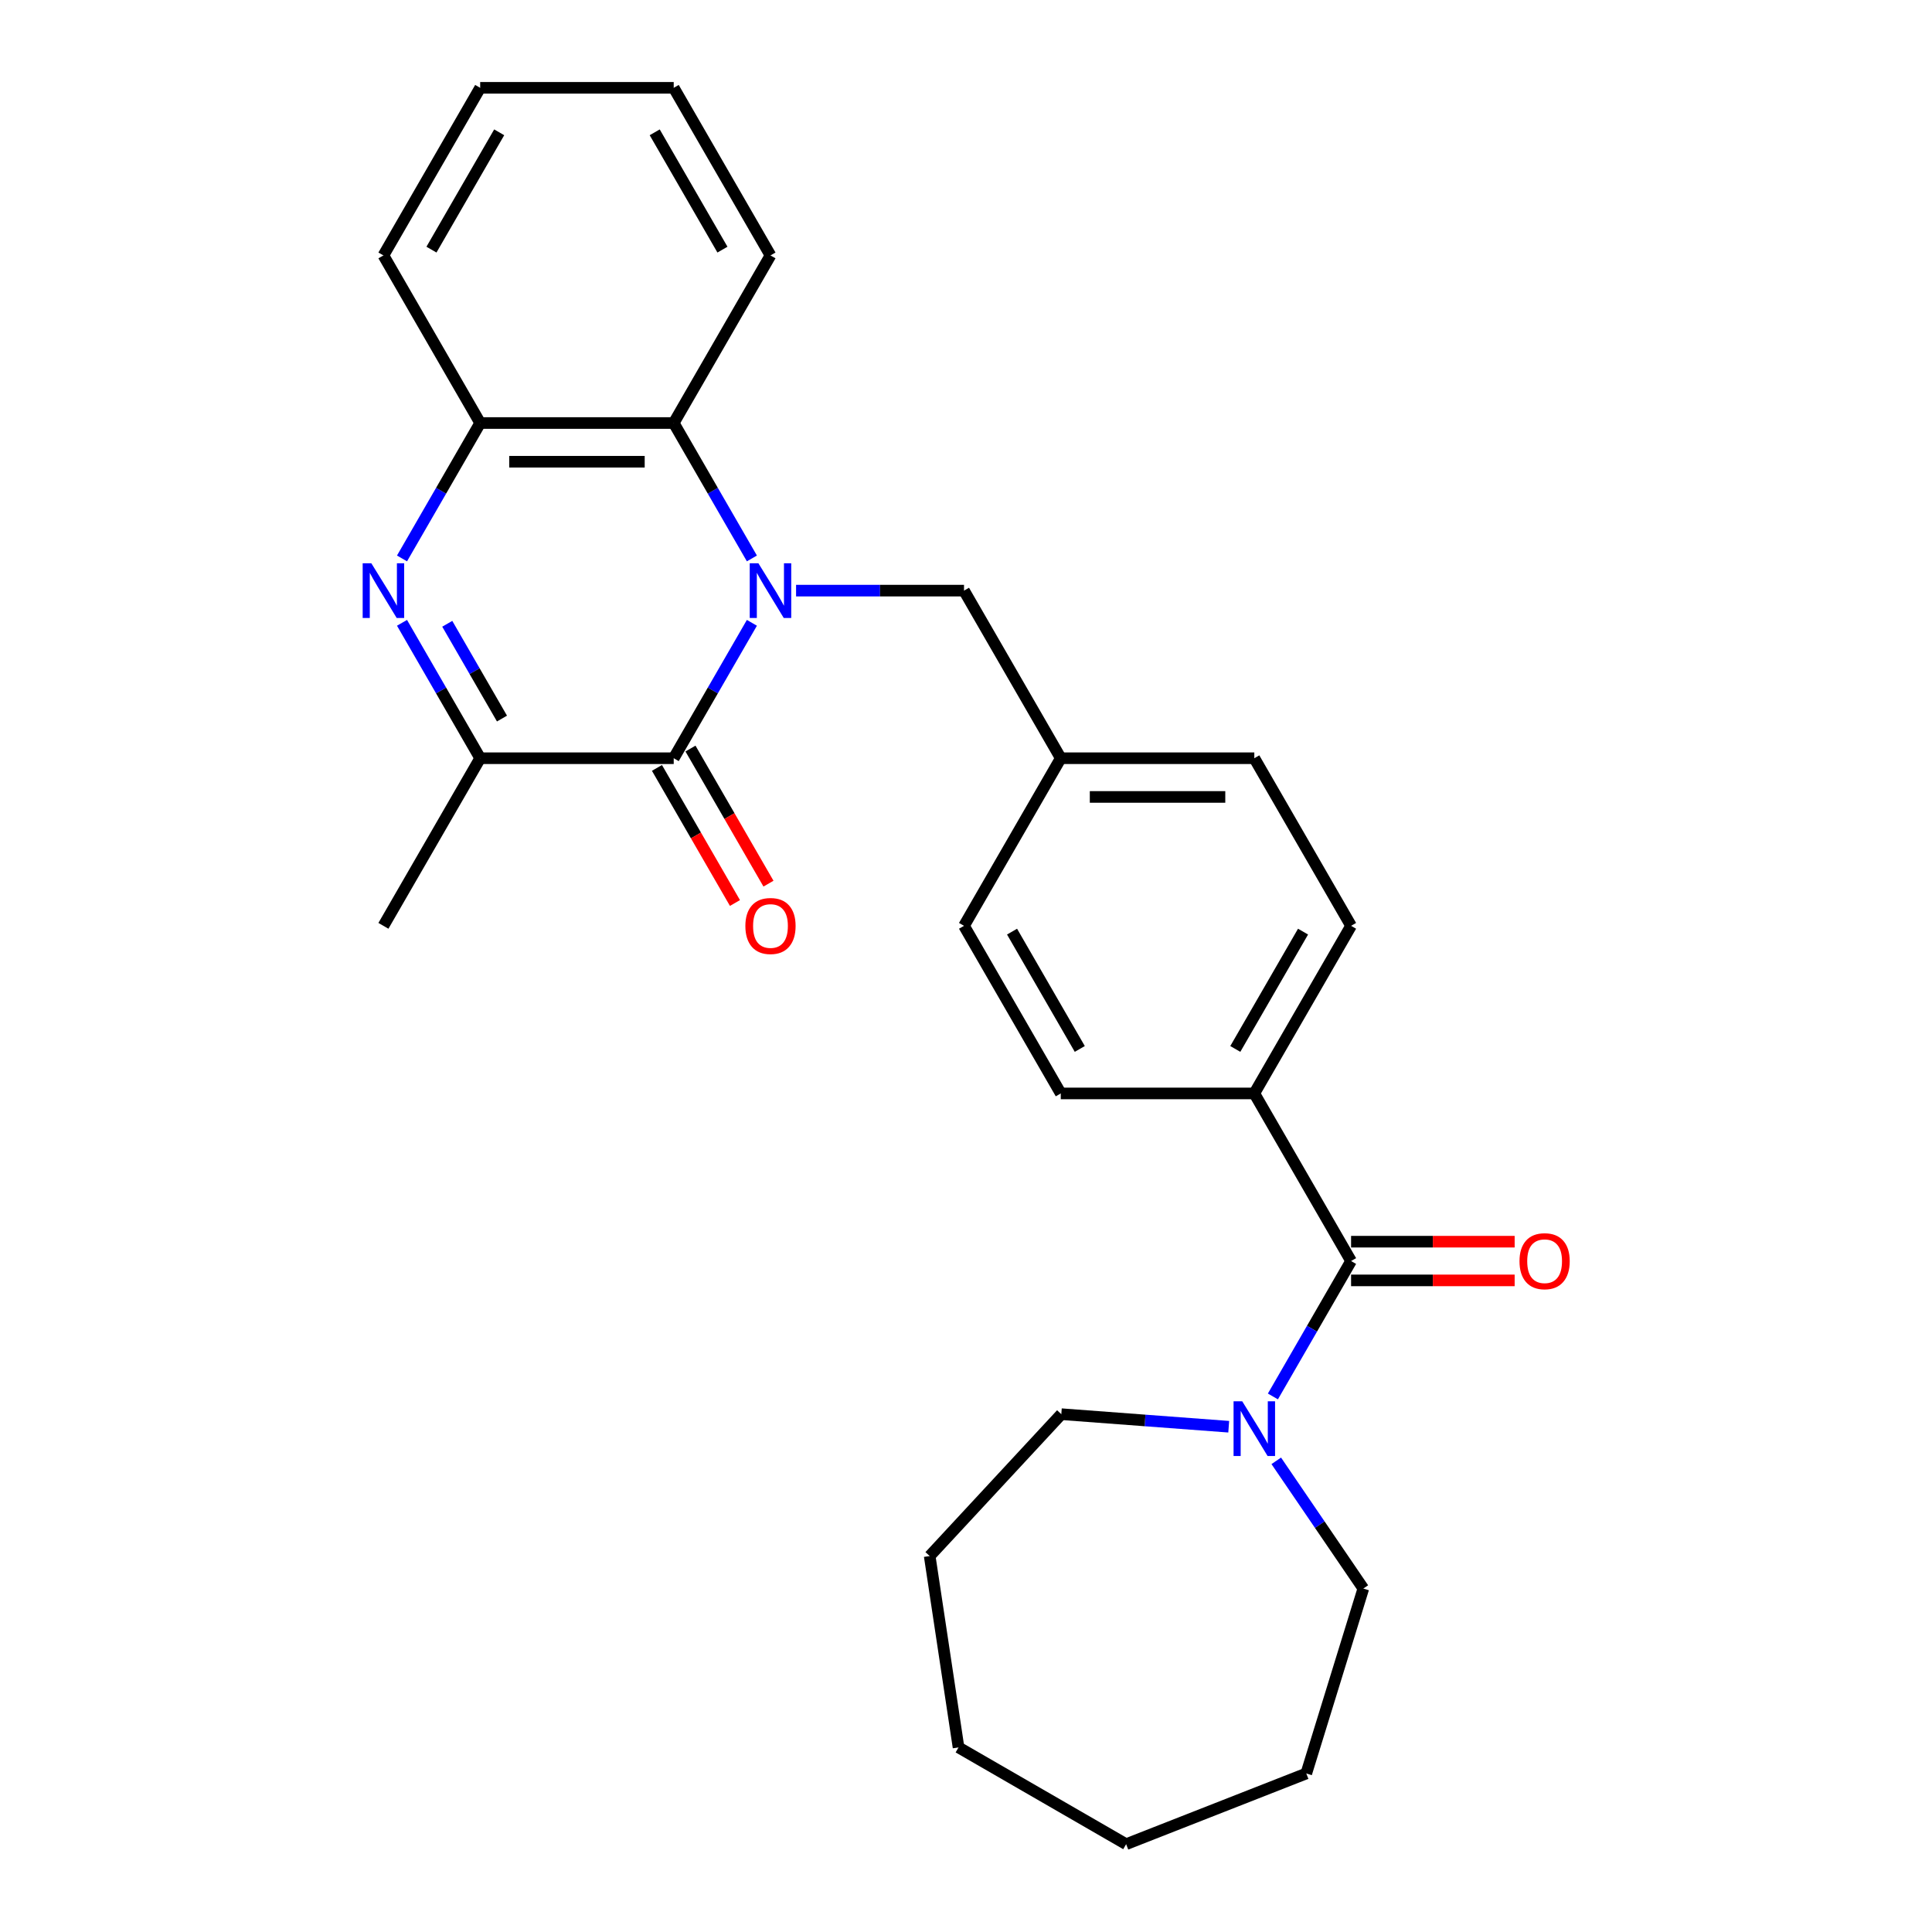 <?xml version='1.0' encoding='iso-8859-1'?>
<svg version='1.1' baseProfile='full'
              xmlns='http://www.w3.org/2000/svg'
                      xmlns:rdkit='http://www.rdkit.org/xml'
                      xmlns:xlink='http://www.w3.org/1999/xlink'
                  xml:space='preserve'
width='1000px' height='1000px' viewBox='0 0 1000 1000'>
<!-- END OF HEADER -->
<rect style='opacity:1.0;fill:#FFFFFF;stroke:none' width='1000' height='1000' x='0' y='0'> </rect>
<path class='bond-0' d='M 389.18,322.372 L 368.948,357.415' style='fill:none;fill-rule:evenodd;stroke:#0000FF;stroke-width:6px;stroke-linecap:butt;stroke-linejoin:miter;stroke-opacity:1' />
<path class='bond-0' d='M 368.948,357.415 L 348.716,392.458' style='fill:none;fill-rule:evenodd;stroke:#000000;stroke-width:6px;stroke-linecap:butt;stroke-linejoin:miter;stroke-opacity:1' />
<path class='bond-3' d='M 389.18,289.043 L 368.948,254' style='fill:none;fill-rule:evenodd;stroke:#0000FF;stroke-width:6px;stroke-linecap:butt;stroke-linejoin:miter;stroke-opacity:1' />
<path class='bond-3' d='M 368.948,254 L 348.716,218.956' style='fill:none;fill-rule:evenodd;stroke:#000000;stroke-width:6px;stroke-linecap:butt;stroke-linejoin:miter;stroke-opacity:1' />
<path class='bond-7' d='M 412.046,305.707 L 455.509,305.707' style='fill:none;fill-rule:evenodd;stroke:#0000FF;stroke-width:6px;stroke-linecap:butt;stroke-linejoin:miter;stroke-opacity:1' />
<path class='bond-7' d='M 455.509,305.707 L 498.973,305.707' style='fill:none;fill-rule:evenodd;stroke:#000000;stroke-width:6px;stroke-linecap:butt;stroke-linejoin:miter;stroke-opacity:1' />
<path class='bond-2' d='M 348.716,392.458 L 248.544,392.458' style='fill:none;fill-rule:evenodd;stroke:#000000;stroke-width:6px;stroke-linecap:butt;stroke-linejoin:miter;stroke-opacity:1' />
<path class='bond-9' d='M 340.041,397.467 L 360.227,432.43' style='fill:none;fill-rule:evenodd;stroke:#000000;stroke-width:6px;stroke-linecap:butt;stroke-linejoin:miter;stroke-opacity:1' />
<path class='bond-9' d='M 360.227,432.43 L 380.413,467.394' style='fill:none;fill-rule:evenodd;stroke:#FF0000;stroke-width:6px;stroke-linecap:butt;stroke-linejoin:miter;stroke-opacity:1' />
<path class='bond-9' d='M 357.391,387.45 L 377.577,422.413' style='fill:none;fill-rule:evenodd;stroke:#000000;stroke-width:6px;stroke-linecap:butt;stroke-linejoin:miter;stroke-opacity:1' />
<path class='bond-9' d='M 377.577,422.413 L 397.763,457.376' style='fill:none;fill-rule:evenodd;stroke:#FF0000;stroke-width:6px;stroke-linecap:butt;stroke-linejoin:miter;stroke-opacity:1' />
<path class='bond-1' d='M 208.08,289.043 L 228.312,254' style='fill:none;fill-rule:evenodd;stroke:#0000FF;stroke-width:6px;stroke-linecap:butt;stroke-linejoin:miter;stroke-opacity:1' />
<path class='bond-1' d='M 228.312,254 L 248.544,218.956' style='fill:none;fill-rule:evenodd;stroke:#000000;stroke-width:6px;stroke-linecap:butt;stroke-linejoin:miter;stroke-opacity:1' />
<path class='bond-27' d='M 208.08,322.372 L 228.312,357.415' style='fill:none;fill-rule:evenodd;stroke:#0000FF;stroke-width:6px;stroke-linecap:butt;stroke-linejoin:miter;stroke-opacity:1' />
<path class='bond-27' d='M 228.312,357.415 L 248.544,392.458' style='fill:none;fill-rule:evenodd;stroke:#000000;stroke-width:6px;stroke-linecap:butt;stroke-linejoin:miter;stroke-opacity:1' />
<path class='bond-27' d='M 231.5,322.868 L 245.662,347.398' style='fill:none;fill-rule:evenodd;stroke:#0000FF;stroke-width:6px;stroke-linecap:butt;stroke-linejoin:miter;stroke-opacity:1' />
<path class='bond-27' d='M 245.662,347.398 L 259.825,371.928' style='fill:none;fill-rule:evenodd;stroke:#000000;stroke-width:6px;stroke-linecap:butt;stroke-linejoin:miter;stroke-opacity:1' />
<path class='bond-16' d='M 248.544,392.458 L 198.459,479.209' style='fill:none;fill-rule:evenodd;stroke:#000000;stroke-width:6px;stroke-linecap:butt;stroke-linejoin:miter;stroke-opacity:1' />
<path class='bond-5' d='M 348.716,218.956 L 248.544,218.956' style='fill:none;fill-rule:evenodd;stroke:#000000;stroke-width:6px;stroke-linecap:butt;stroke-linejoin:miter;stroke-opacity:1' />
<path class='bond-5' d='M 333.69,238.991 L 263.57,238.991' style='fill:none;fill-rule:evenodd;stroke:#000000;stroke-width:6px;stroke-linecap:butt;stroke-linejoin:miter;stroke-opacity:1' />
<path class='bond-19' d='M 348.716,218.956 L 398.801,132.206' style='fill:none;fill-rule:evenodd;stroke:#000000;stroke-width:6px;stroke-linecap:butt;stroke-linejoin:miter;stroke-opacity:1' />
<path class='bond-4' d='M 699.315,652.711 L 649.23,565.96' style='fill:none;fill-rule:evenodd;stroke:#000000;stroke-width:6px;stroke-linecap:butt;stroke-linejoin:miter;stroke-opacity:1' />
<path class='bond-6' d='M 699.315,652.711 L 679.083,687.755' style='fill:none;fill-rule:evenodd;stroke:#000000;stroke-width:6px;stroke-linecap:butt;stroke-linejoin:miter;stroke-opacity:1' />
<path class='bond-6' d='M 679.083,687.755 L 658.851,722.798' style='fill:none;fill-rule:evenodd;stroke:#0000FF;stroke-width:6px;stroke-linecap:butt;stroke-linejoin:miter;stroke-opacity:1' />
<path class='bond-10' d='M 699.315,662.728 L 741.649,662.728' style='fill:none;fill-rule:evenodd;stroke:#000000;stroke-width:6px;stroke-linecap:butt;stroke-linejoin:miter;stroke-opacity:1' />
<path class='bond-10' d='M 741.649,662.728 L 783.983,662.728' style='fill:none;fill-rule:evenodd;stroke:#FF0000;stroke-width:6px;stroke-linecap:butt;stroke-linejoin:miter;stroke-opacity:1' />
<path class='bond-10' d='M 699.315,642.694 L 741.649,642.694' style='fill:none;fill-rule:evenodd;stroke:#000000;stroke-width:6px;stroke-linecap:butt;stroke-linejoin:miter;stroke-opacity:1' />
<path class='bond-10' d='M 741.649,642.694 L 783.983,642.694' style='fill:none;fill-rule:evenodd;stroke:#FF0000;stroke-width:6px;stroke-linecap:butt;stroke-linejoin:miter;stroke-opacity:1' />
<path class='bond-20' d='M 248.544,218.956 L 198.459,132.206' style='fill:none;fill-rule:evenodd;stroke:#000000;stroke-width:6px;stroke-linecap:butt;stroke-linejoin:miter;stroke-opacity:1' />
<path class='bond-17' d='M 660.591,756.127 L 683.125,789.177' style='fill:none;fill-rule:evenodd;stroke:#0000FF;stroke-width:6px;stroke-linecap:butt;stroke-linejoin:miter;stroke-opacity:1' />
<path class='bond-17' d='M 683.125,789.177 L 705.658,822.228' style='fill:none;fill-rule:evenodd;stroke:#000000;stroke-width:6px;stroke-linecap:butt;stroke-linejoin:miter;stroke-opacity:1' />
<path class='bond-18' d='M 635.986,738.47 L 592.662,735.223' style='fill:none;fill-rule:evenodd;stroke:#0000FF;stroke-width:6px;stroke-linecap:butt;stroke-linejoin:miter;stroke-opacity:1' />
<path class='bond-18' d='M 592.662,735.223 L 549.339,731.976' style='fill:none;fill-rule:evenodd;stroke:#000000;stroke-width:6px;stroke-linecap:butt;stroke-linejoin:miter;stroke-opacity:1' />
<path class='bond-13' d='M 498.973,305.707 L 549.058,392.458' style='fill:none;fill-rule:evenodd;stroke:#000000;stroke-width:6px;stroke-linecap:butt;stroke-linejoin:miter;stroke-opacity:1' />
<path class='bond-8' d='M 649.23,565.96 L 699.315,479.209' style='fill:none;fill-rule:evenodd;stroke:#000000;stroke-width:6px;stroke-linecap:butt;stroke-linejoin:miter;stroke-opacity:1' />
<path class='bond-8' d='M 639.392,542.931 L 674.452,482.205' style='fill:none;fill-rule:evenodd;stroke:#000000;stroke-width:6px;stroke-linecap:butt;stroke-linejoin:miter;stroke-opacity:1' />
<path class='bond-28' d='M 649.23,565.96 L 549.058,565.96' style='fill:none;fill-rule:evenodd;stroke:#000000;stroke-width:6px;stroke-linecap:butt;stroke-linejoin:miter;stroke-opacity:1' />
<path class='bond-11' d='M 549.058,565.96 L 498.973,479.209' style='fill:none;fill-rule:evenodd;stroke:#000000;stroke-width:6px;stroke-linecap:butt;stroke-linejoin:miter;stroke-opacity:1' />
<path class='bond-11' d='M 558.896,542.931 L 523.836,482.205' style='fill:none;fill-rule:evenodd;stroke:#000000;stroke-width:6px;stroke-linecap:butt;stroke-linejoin:miter;stroke-opacity:1' />
<path class='bond-12' d='M 699.315,479.209 L 649.23,392.458' style='fill:none;fill-rule:evenodd;stroke:#000000;stroke-width:6px;stroke-linecap:butt;stroke-linejoin:miter;stroke-opacity:1' />
<path class='bond-14' d='M 549.058,392.458 L 498.973,479.209' style='fill:none;fill-rule:evenodd;stroke:#000000;stroke-width:6px;stroke-linecap:butt;stroke-linejoin:miter;stroke-opacity:1' />
<path class='bond-15' d='M 549.058,392.458 L 649.23,392.458' style='fill:none;fill-rule:evenodd;stroke:#000000;stroke-width:6px;stroke-linecap:butt;stroke-linejoin:miter;stroke-opacity:1' />
<path class='bond-15' d='M 564.084,412.493 L 634.204,412.493' style='fill:none;fill-rule:evenodd;stroke:#000000;stroke-width:6px;stroke-linecap:butt;stroke-linejoin:miter;stroke-opacity:1' />
<path class='bond-21' d='M 705.658,822.228 L 676.132,917.949' style='fill:none;fill-rule:evenodd;stroke:#000000;stroke-width:6px;stroke-linecap:butt;stroke-linejoin:miter;stroke-opacity:1' />
<path class='bond-22' d='M 549.339,731.976 L 481.205,805.407' style='fill:none;fill-rule:evenodd;stroke:#000000;stroke-width:6px;stroke-linecap:butt;stroke-linejoin:miter;stroke-opacity:1' />
<path class='bond-23' d='M 398.801,132.206 L 348.716,45.455' style='fill:none;fill-rule:evenodd;stroke:#000000;stroke-width:6px;stroke-linecap:butt;stroke-linejoin:miter;stroke-opacity:1' />
<path class='bond-23' d='M 373.938,129.21 L 338.878,68.484' style='fill:none;fill-rule:evenodd;stroke:#000000;stroke-width:6px;stroke-linecap:butt;stroke-linejoin:miter;stroke-opacity:1' />
<path class='bond-29' d='M 198.459,132.206 L 248.544,45.455' style='fill:none;fill-rule:evenodd;stroke:#000000;stroke-width:6px;stroke-linecap:butt;stroke-linejoin:miter;stroke-opacity:1' />
<path class='bond-29' d='M 223.322,129.21 L 258.382,68.484' style='fill:none;fill-rule:evenodd;stroke:#000000;stroke-width:6px;stroke-linecap:butt;stroke-linejoin:miter;stroke-opacity:1' />
<path class='bond-25' d='M 676.132,917.949 L 582.885,954.545' style='fill:none;fill-rule:evenodd;stroke:#000000;stroke-width:6px;stroke-linecap:butt;stroke-linejoin:miter;stroke-opacity:1' />
<path class='bond-26' d='M 481.205,805.407 L 496.134,904.46' style='fill:none;fill-rule:evenodd;stroke:#000000;stroke-width:6px;stroke-linecap:butt;stroke-linejoin:miter;stroke-opacity:1' />
<path class='bond-24' d='M 348.716,45.455 L 248.544,45.455' style='fill:none;fill-rule:evenodd;stroke:#000000;stroke-width:6px;stroke-linecap:butt;stroke-linejoin:miter;stroke-opacity:1' />
<path class='bond-30' d='M 582.885,954.545 L 496.134,904.46' style='fill:none;fill-rule:evenodd;stroke:#000000;stroke-width:6px;stroke-linecap:butt;stroke-linejoin:miter;stroke-opacity:1' />
<path  class='atom-0' d='M 392.541 291.547
L 401.821 306.547
Q 402.741 308.027, 404.221 310.707
Q 405.701 313.387, 405.781 313.547
L 405.781 291.547
L 409.541 291.547
L 409.541 319.867
L 405.661 319.867
L 395.701 303.467
Q 394.541 301.547, 393.301 299.347
Q 392.101 297.147, 391.741 296.467
L 391.741 319.867
L 388.061 319.867
L 388.061 291.547
L 392.541 291.547
' fill='#0000FF'/>
<path  class='atom-2' d='M 192.199 291.547
L 201.479 306.547
Q 202.399 308.027, 203.879 310.707
Q 205.359 313.387, 205.439 313.547
L 205.439 291.547
L 209.199 291.547
L 209.199 319.867
L 205.319 319.867
L 195.359 303.467
Q 194.199 301.547, 192.959 299.347
Q 191.759 297.147, 191.399 296.467
L 191.399 319.867
L 187.719 319.867
L 187.719 291.547
L 192.199 291.547
' fill='#0000FF'/>
<path  class='atom-7' d='M 642.97 725.302
L 652.25 740.302
Q 653.17 741.782, 654.65 744.462
Q 656.13 747.142, 656.21 747.302
L 656.21 725.302
L 659.97 725.302
L 659.97 753.622
L 656.09 753.622
L 646.13 737.222
Q 644.97 735.302, 643.73 733.102
Q 642.53 730.902, 642.17 730.222
L 642.17 753.622
L 638.49 753.622
L 638.49 725.302
L 642.97 725.302
' fill='#0000FF'/>
<path  class='atom-10' d='M 385.801 479.289
Q 385.801 472.489, 389.161 468.689
Q 392.521 464.889, 398.801 464.889
Q 405.081 464.889, 408.441 468.689
Q 411.801 472.489, 411.801 479.289
Q 411.801 486.169, 408.401 490.089
Q 405.001 493.969, 398.801 493.969
Q 392.561 493.969, 389.161 490.089
Q 385.801 486.209, 385.801 479.289
M 398.801 490.769
Q 403.121 490.769, 405.441 487.889
Q 407.801 484.969, 407.801 479.289
Q 407.801 473.729, 405.441 470.929
Q 403.121 468.089, 398.801 468.089
Q 394.481 468.089, 392.121 470.889
Q 389.801 473.689, 389.801 479.289
Q 389.801 485.009, 392.121 487.889
Q 394.481 490.769, 398.801 490.769
' fill='#FF0000'/>
<path  class='atom-11' d='M 786.487 652.791
Q 786.487 645.991, 789.847 642.191
Q 793.207 638.391, 799.487 638.391
Q 805.767 638.391, 809.127 642.191
Q 812.487 645.991, 812.487 652.791
Q 812.487 659.671, 809.087 663.591
Q 805.687 667.471, 799.487 667.471
Q 793.247 667.471, 789.847 663.591
Q 786.487 659.711, 786.487 652.791
M 799.487 664.271
Q 803.807 664.271, 806.127 661.391
Q 808.487 658.471, 808.487 652.791
Q 808.487 647.231, 806.127 644.431
Q 803.807 641.591, 799.487 641.591
Q 795.167 641.591, 792.807 644.391
Q 790.487 647.191, 790.487 652.791
Q 790.487 658.511, 792.807 661.391
Q 795.167 664.271, 799.487 664.271
' fill='#FF0000'/>
</svg>
